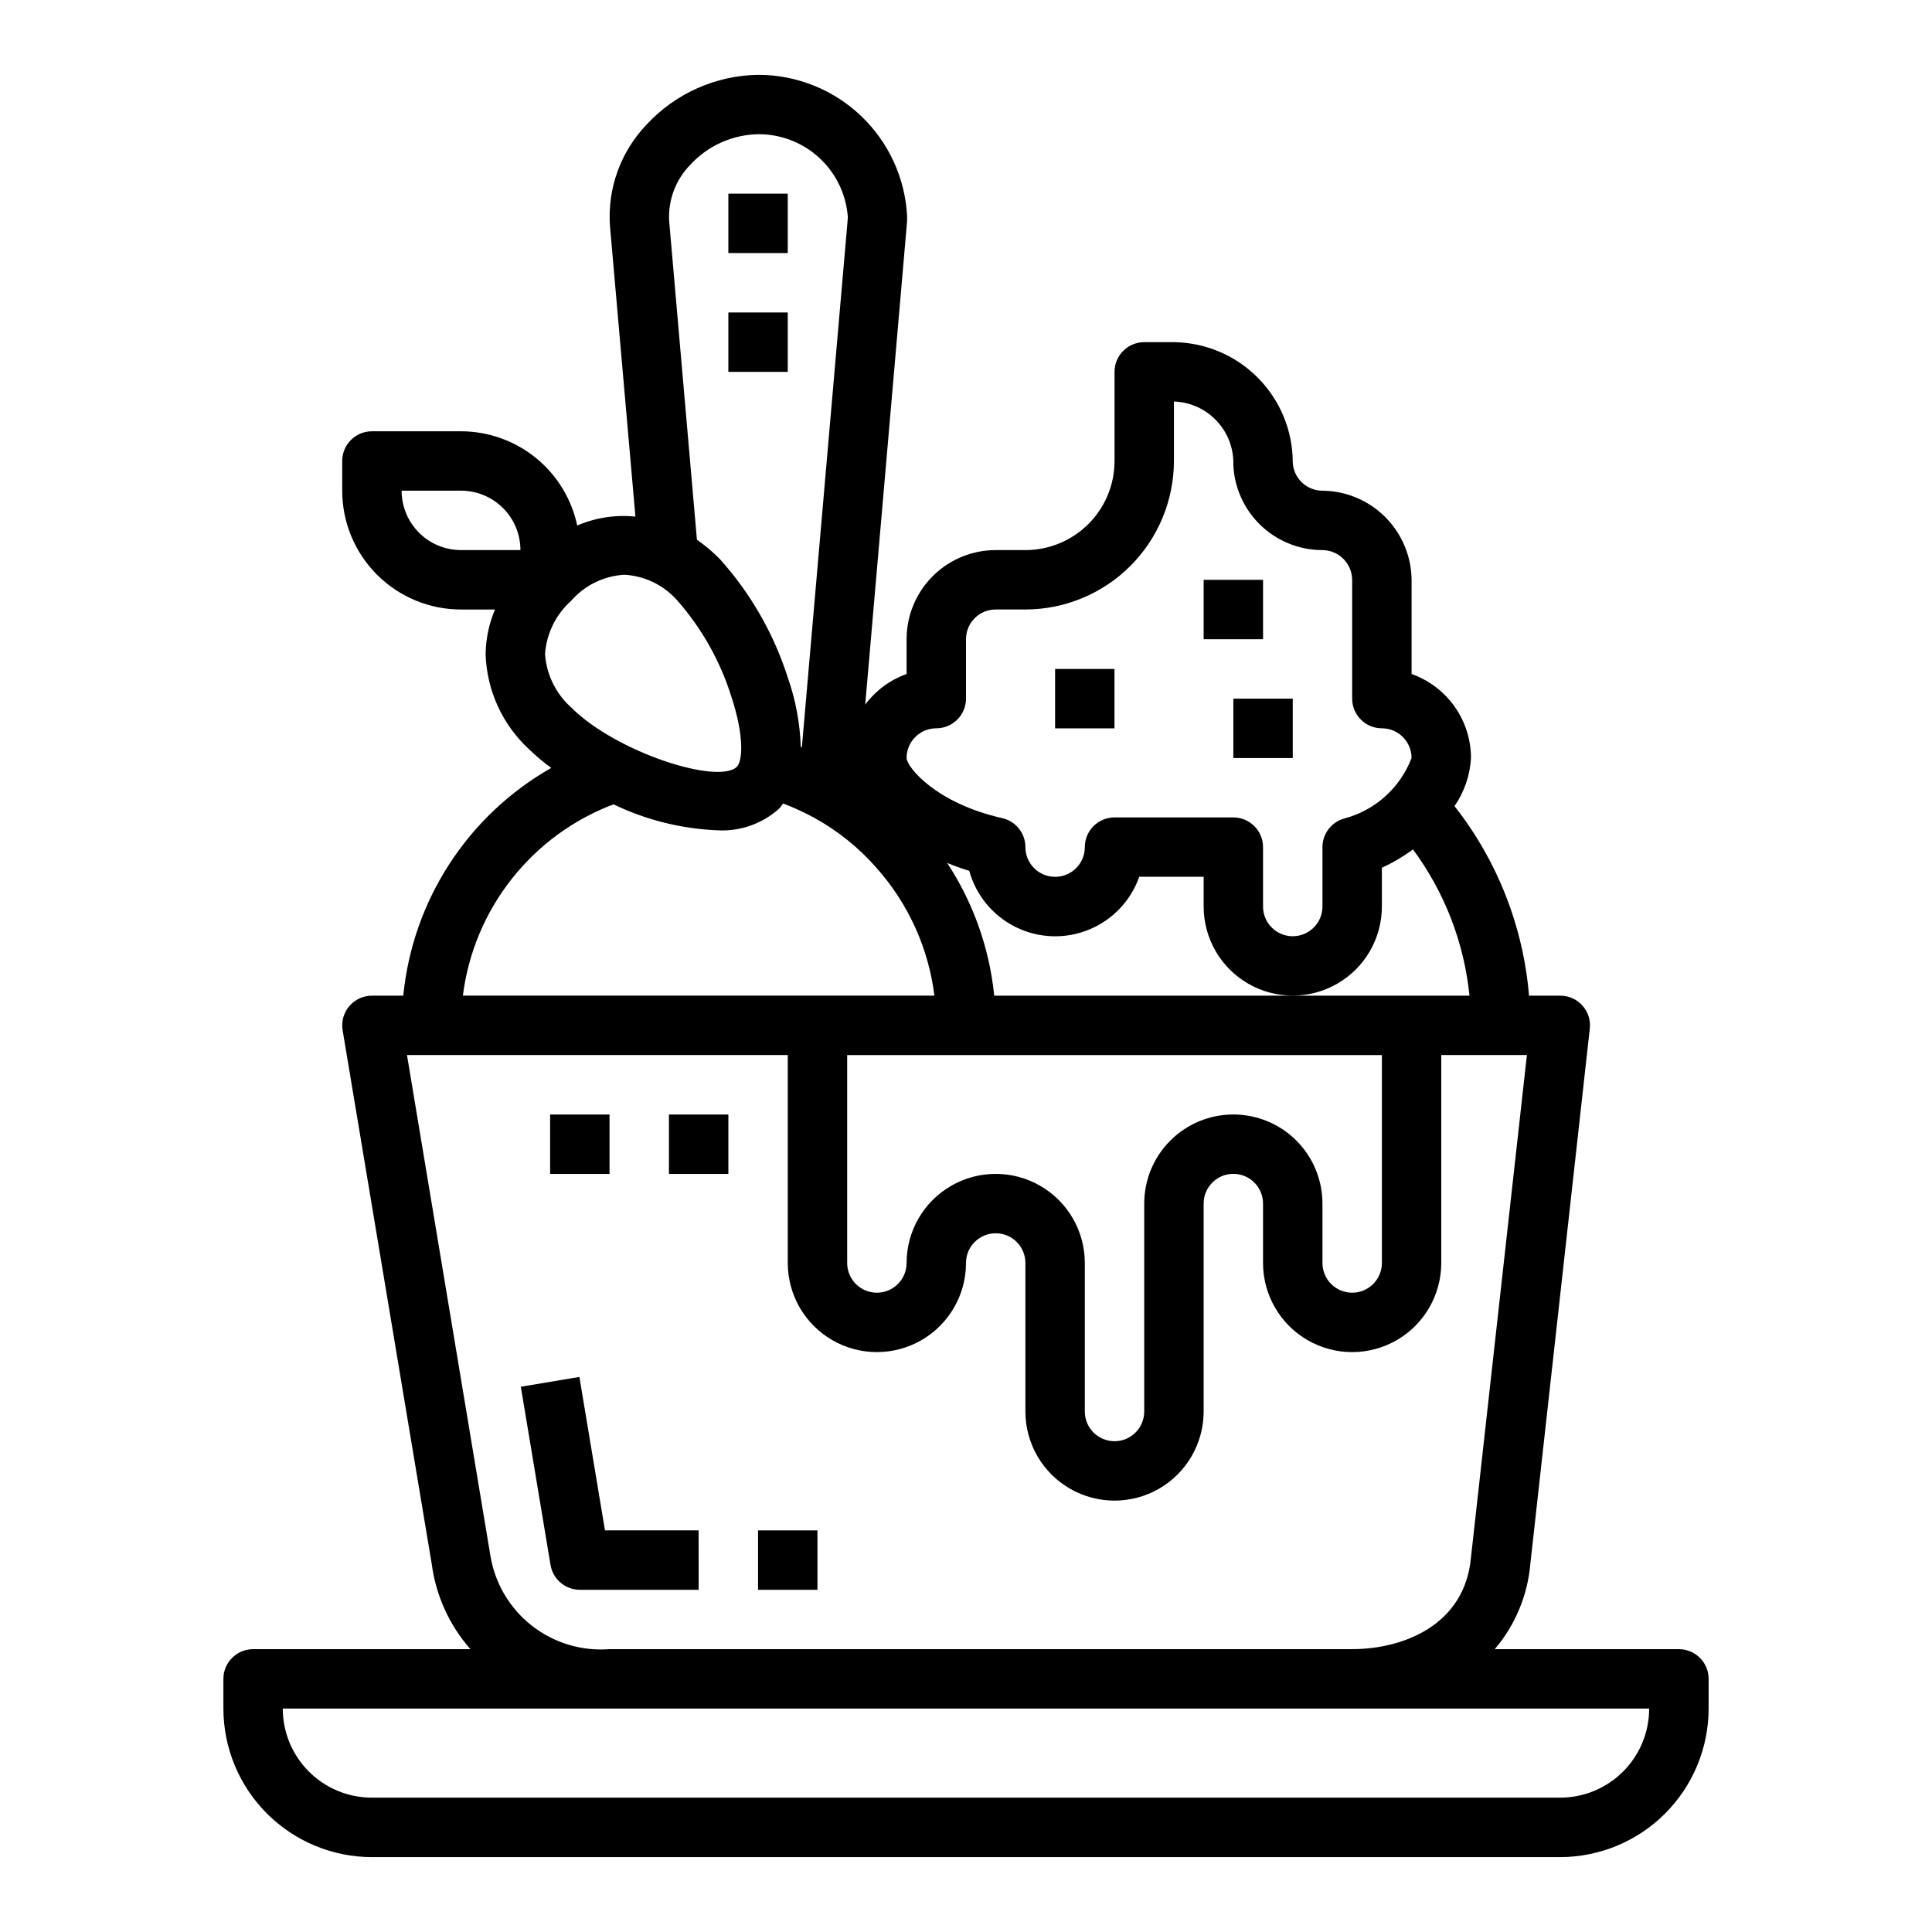 <?xml version="1.0" encoding="UTF-8"?>
<!-- Uploaded to: SVG Repo, www.svgrepo.com, Generator: SVG Repo Mixer Tools -->
<svg fill="#000000" width="800px" height="800px" version="1.1" viewBox="144 144 512 512" xmlns="http://www.w3.org/2000/svg">
 <g>
  <path d="m297.66 565.31h31.488l-0.004-15.746h-24.82l-6.777-40.66-15.523 2.598 7.871 47.23v0.004c0.637 3.793 3.918 6.57 7.766 6.574z"/>
  <path d="m344.89 549.57h15.742v15.742h-15.742z"/>
  <path d="m289.79 439.36h15.742v15.742h-15.742z"/>
  <path d="m321.28 439.36h15.742v15.742h-15.742z"/>
  <path d="m462.98 297.66h15.742v15.742h-15.742z"/>
  <path d="m423.61 321.28h15.742v15.742h-15.742z"/>
  <path d="m470.85 329.15h15.742v15.742h-15.742z"/>
  <path d="m588.93 581.05h-48.805c5.449-6.41 8.754-14.363 9.445-22.75l15.742-141.7h0.004c0.246-2.234-0.473-4.465-1.977-6.137-1.504-1.668-3.648-2.617-5.898-2.602h-8.234c-1.527-18.316-8.395-35.785-19.75-50.238 2.606-3.762 4.117-8.172 4.371-12.738-0.008-4.883-1.523-9.645-4.344-13.633-2.816-3.984-6.801-7.004-11.402-8.637v-24.961c-0.059-6.262-2.578-12.246-7.012-16.664-4.43-4.418-10.422-6.914-16.684-6.953-4.176-0.039-7.598-3.332-7.793-7.504-0.008-8.344-3.289-16.348-9.133-22.305-5.84-5.953-13.785-9.383-22.125-9.551h-8.102c-4.348 0-7.871 3.523-7.871 7.871v23.617c0 6.262-2.488 12.27-6.918 16.699-4.43 4.426-10.434 6.914-16.699 6.914h-7.871c-6.266 0-12.27 2.488-16.699 6.918-4.43 4.43-6.918 10.438-6.918 16.699v9.219c-4.371 1.566-8.184 4.383-10.965 8.102l10.965-126.57c0.109-0.945 0.156-1.895 0.141-2.844-0.52-10.105-4.898-19.629-12.234-26.602-7.336-6.973-17.066-10.863-27.188-10.871-11.254 0.148-21.957 4.906-29.605 13.164-6.891 7.188-10.426 16.949-9.723 26.883l6.746 77.027c-5.258-0.539-10.566 0.273-15.422 2.363-1.5-7.059-5.375-13.387-10.98-17.934-5.606-4.543-12.598-7.027-19.812-7.039h-23.617c-4.348 0-7.871 3.527-7.871 7.875v7.871c0 8.352 3.316 16.359 9.223 22.266 5.902 5.902 13.914 9.223 22.266 9.223h8.996c-1.586 3.738-2.426 7.746-2.481 11.809 0.289 9.625 4.445 18.723 11.535 25.242 1.832 1.777 3.789 3.422 5.856 4.922-22.098 12.562-36.719 35.07-39.219 60.363h-8.305c-2.316 0-4.512 1.02-6.008 2.785-1.496 1.766-2.137 4.102-1.754 6.387l23.617 141.46v-0.004c1.105 8.371 4.676 16.223 10.254 22.555h-57.598c-4.348 0-7.871 3.523-7.871 7.871v7.875c0.012 10.434 4.16 20.438 11.539 27.816 7.379 7.379 17.383 11.531 27.82 11.543h314.88c10.438-0.012 20.441-4.164 27.82-11.543 7.379-7.379 11.527-17.383 11.543-27.816v-7.875c0-2.086-0.832-4.09-2.309-5.566-1.477-1.477-3.477-2.305-5.566-2.305zm-322.75-291.27c-4.176 0-8.184-1.656-11.133-4.609-2.953-2.953-4.613-6.957-4.613-11.133h15.746c4.176 0 8.18 1.656 11.133 4.609 2.949 2.953 4.609 6.957 4.609 11.133zm252.27 79.32c8.387 11.34 13.562 24.73 14.98 38.762h-125.95c-1.266-12.559-5.547-24.629-12.477-35.18 1.898 0.789 3.832 1.488 5.863 2.102 1.793 6.508 6.285 11.938 12.344 14.918 6.055 2.981 13.098 3.227 19.348 0.676s11.109-7.652 13.352-14.02h17.07v7.871c0 8.438 4.5 16.234 11.805 20.453 7.309 4.219 16.312 4.219 23.617 0 7.309-4.219 11.809-12.016 11.809-20.453v-10.273c2.91-1.328 5.672-2.957 8.242-4.856zm-47.602 70.25c-6.266 0-12.27 2.488-16.699 6.918-4.43 4.426-6.918 10.434-6.918 16.699v55.105-0.004c0 4.348-3.523 7.871-7.871 7.871s-7.871-3.523-7.871-7.871v-39.359c0-8.438-4.504-16.234-11.809-20.453-7.309-4.219-16.309-4.219-23.617 0s-11.809 12.016-11.809 20.453c0 4.348-3.523 7.871-7.871 7.871-4.348 0-7.871-3.523-7.871-7.871v-55.105h141.7v55.105c0 4.348-3.523 7.871-7.871 7.871-4.348 0-7.875-3.523-7.875-7.871v-15.742c0-6.266-2.484-12.273-6.914-16.699-4.43-4.43-10.438-6.918-16.699-6.918zm-78.723-102.34c2.09 0 4.09-0.832 5.566-2.309 1.477-1.473 2.309-3.477 2.309-5.566v-15.742c0-4.348 3.523-7.871 7.871-7.871h7.871c10.434-0.012 20.441-4.164 27.82-11.543 7.375-7.379 11.527-17.383 11.539-27.816v-15.746h0.23c4.277 0.203 8.301 2.082 11.203 5.231 2.906 3.148 4.453 7.312 4.312 11.594 0.273 6.035 2.856 11.738 7.207 15.93 4.352 4.191 10.145 6.555 16.188 6.606 2.121-0.035 4.168 0.773 5.688 2.25 1.52 1.48 2.383 3.504 2.406 5.625v31.488-0.004c0 2.09 0.828 4.094 2.305 5.566 1.477 1.477 3.477 2.309 5.566 2.309 2.086 0 4.09 0.828 5.566 2.305 1.477 1.477 2.305 3.477 2.305 5.566-3.035 7.957-9.742 13.949-17.988 16.074-3.336 0.992-5.625 4.059-5.629 7.543v15.742c0 4.348-3.523 7.871-7.871 7.871s-7.871-3.523-7.871-7.871v-15.742c0-2.09-0.828-4.09-2.305-5.566-1.477-1.477-3.481-2.309-5.566-2.309h-31.488c-4.348 0-7.871 3.527-7.871 7.875 0 4.348-3.527 7.871-7.875 7.871-4.348 0-7.871-3.523-7.871-7.871 0.004-3.684-2.547-6.875-6.141-7.684-17.477-3.93-25.262-13.453-25.348-15.934 0-4.348 3.523-7.871 7.871-7.871zm-65.195-149.34c4.652-5.059 11.172-7.984 18.043-8.102 5.961-0.023 11.707 2.199 16.102 6.227 4.391 4.027 7.102 9.562 7.594 15.5 0.008 0.406-0.008 0.809-0.047 1.211l-12.117 139.52-0.301-0.102h0.004c-0.195-6.223-1.344-12.383-3.402-18.262-3.719-11.695-9.891-22.461-18.105-31.574-1.855-1.863-3.867-3.559-6.012-5.07l-7.356-84.453c-0.312-5.531 1.719-10.938 5.598-14.891zm-38.492 129.66c0.387-5.426 2.867-10.484 6.918-14.109 3.582-4.106 8.668-6.598 14.105-6.91 5.445 0.312 10.535 2.805 14.117 6.918 6.453 7.371 11.301 16.008 14.23 25.355 3.629 11.02 2.844 17.246 1.488 18.602-4.863 4.856-31.977-3.746-43.973-15.742-4.035-3.637-6.504-8.695-6.887-14.113zm18.152 39.824c8.574 4.133 17.898 6.473 27.41 6.879 6.031 0.379 11.961-1.684 16.461-5.715 0.426-0.426 0.699-0.93 1.078-1.387 2.762 1.055 5.457 2.289 8.059 3.691 6.348 3.469 12.031 8.035 16.785 13.488 8.371 9.449 13.688 21.215 15.246 33.746h-124.96c1.414-11.285 5.883-21.965 12.918-30.898 7.035-8.938 16.371-15.781 27.008-19.805zm-54.734 66.445h100.91v55.105c0 8.438 4.5 16.234 11.809 20.453 7.309 4.219 16.309 4.219 23.617 0 7.305-4.219 11.809-12.016 11.809-20.453 0-4.348 3.523-7.871 7.871-7.871s7.871 3.523 7.871 7.871v39.359c0 8.438 4.5 16.234 11.809 20.453 7.309 4.219 16.309 4.219 23.617 0 7.305-4.219 11.809-12.016 11.809-20.453v-55.102c0-4.348 3.523-7.875 7.871-7.875s7.871 3.527 7.871 7.875v15.742c0 8.438 4.5 16.234 11.809 20.453 7.305 4.219 16.309 4.219 23.617 0 7.305-4.219 11.805-12.016 11.805-20.453v-55.105h22.695l-14.82 133.11c-1.574 17.957-17.965 24.332-31.488 24.332h-196.8c-7.438 0.582-14.816-1.66-20.672-6.277-5.856-4.617-9.758-11.273-10.926-18.637zm305.58 196.8h-314.88c-6.266 0-12.27-2.488-16.699-6.914-4.43-4.43-6.918-10.438-6.918-16.699h362.11c0 6.262-2.488 12.27-6.918 16.699-4.426 4.426-10.434 6.914-16.699 6.914z"/>
  <path d="m337.02 195.32h15.742v15.742h-15.742z"/>
  <path d="m337.02 226.81h15.742v15.742h-15.742z"/>
 </g>
</svg>